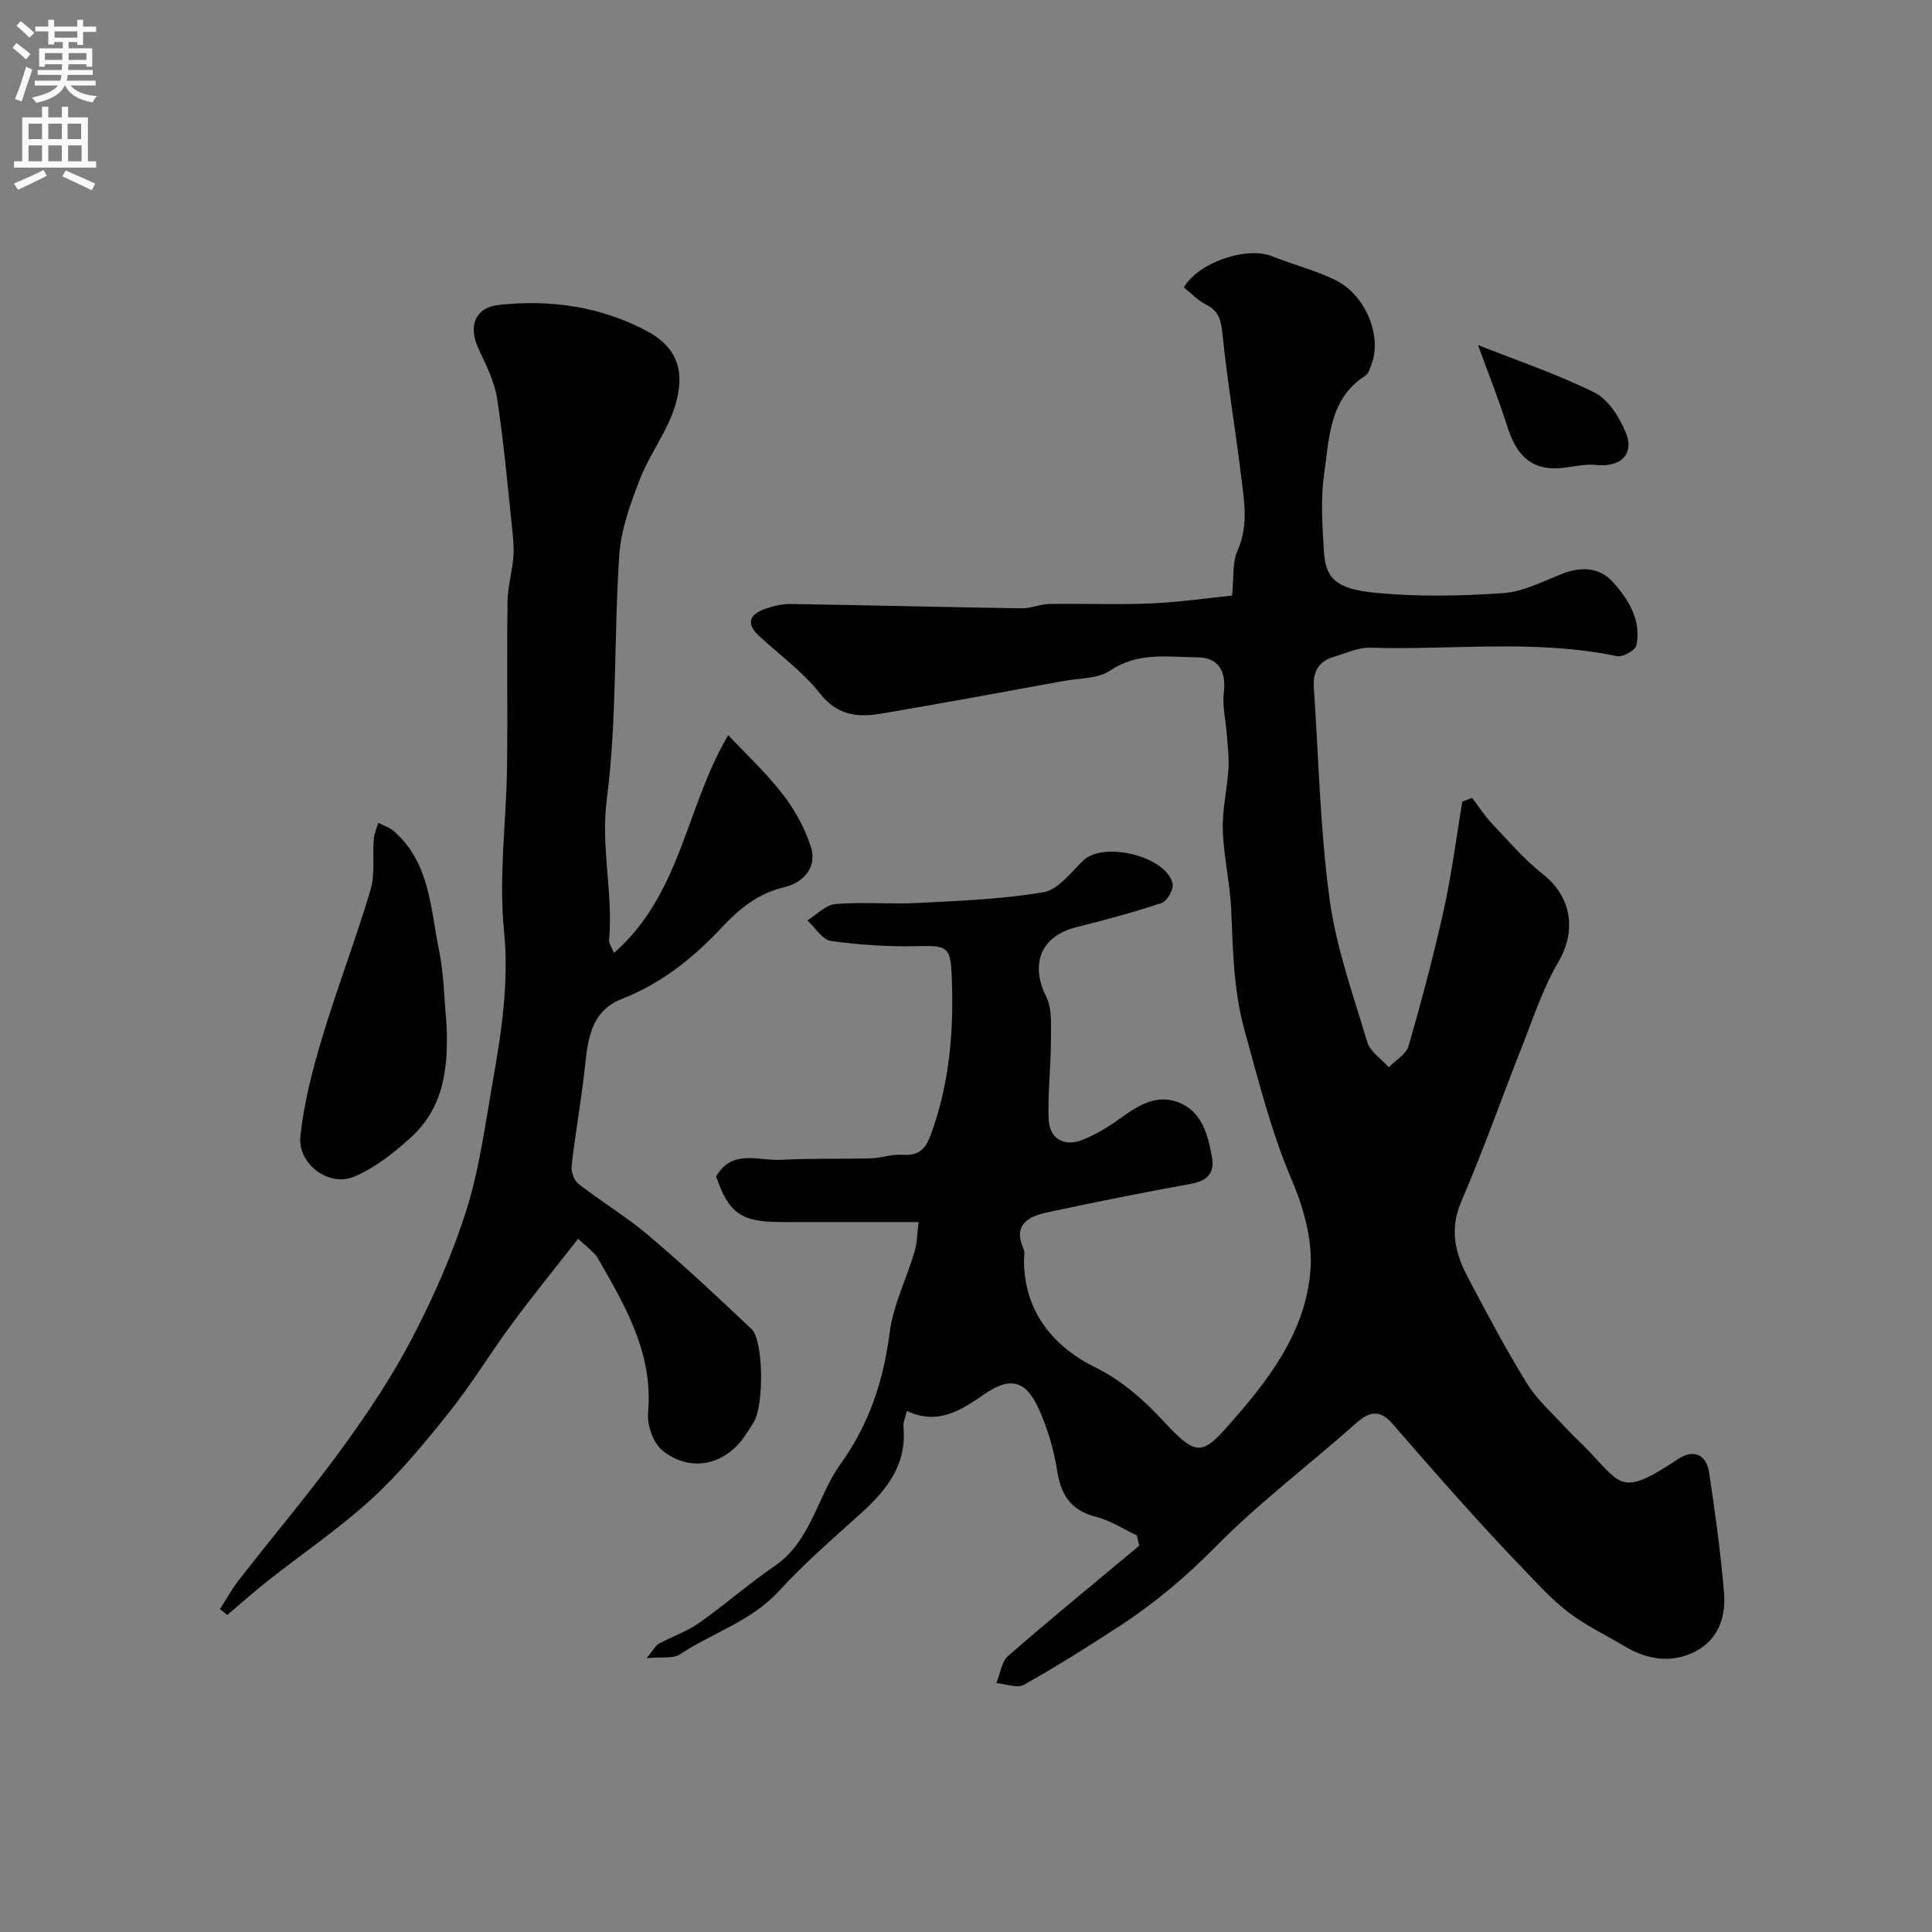 <svg enable-background="new 0 0 400 400" viewBox="0 0 400 400" xmlns="http://www.w3.org/2000/svg"><rect x="0" y="0" width="400" height="400" fill="#808080" stroke="none"/><g fill="#000001"><path d="m235.39 317.89c-2.81-1.31-5.5-3.09-8.46-3.84-5.2-1.32-7.26-4.49-8.06-9.58-.7-4.43-2.02-8.89-3.89-12.96-2.68-5.81-5.95-6.46-11.12-2.9-4.83 3.33-9.63 6.55-16.1 3.52-.33 1.42-.8 2.36-.72 3.24.78 7.84-3.44 13.11-8.82 17.97-5.78 5.21-11.7 10.34-16.95 16.07-5.75 6.27-13.76 8.64-20.53 13.12-1.38.91-3.66.47-6.85.78 1.49-1.83 1.86-2.65 2.48-2.98 2.77-1.5 5.85-2.54 8.4-4.34 5.32-3.73 10.22-8.07 15.58-11.74 7.61-5.2 8.8-14.35 13.69-21.17 5.88-8.18 8.87-17.17 10.15-27.14.73-5.7 3.47-11.14 5.14-16.74.54-1.8.54-3.77.86-6.19-9.9 0-19.19 0-28.49 0-8.24 0-10.83-1.82-13.43-9.43 3.29-5.78 8.81-3.19 13.47-3.45 6.18-.34 12.39-.14 18.58-.31 2.11-.06 4.23-.86 6.31-.73 3.27.19 4.82-.72 6.07-4.12 3.99-10.86 4.84-21.99 4.32-33.38-.25-5.48-1.06-5.85-6.75-5.71-6.07.16-12.21-.23-18.23-1.06-1.79-.25-3.27-2.78-4.89-4.27 1.93-1.18 3.8-3.21 5.82-3.38 5.66-.47 11.39.08 17.07-.22 8.71-.46 17.49-.76 26.05-2.24 3.05-.53 5.66-4.16 8.25-6.6 4.21-3.97 17.06-.85 18.43 4.79.28 1.15-1.11 3.66-2.23 4.04-5.83 1.96-11.79 3.53-17.75 5.04-7.32 1.86-9.54 7.6-6.19 14.36 1.32 2.66.97 6.26.97 9.44-.01 5.31-.67 10.63-.46 15.93.16 4.08 3.24 5.82 7.08 4.26 2.67-1.09 5.23-2.61 7.58-4.31 3.64-2.64 7.46-5.14 11.99-3.51 5.08 1.83 6.33 6.75 7.17 11.48.55 3.06-.85 4.83-4.2 5.44-10.08 1.83-20.14 3.83-30.16 6-3.84.83-6.88 2.66-4.64 7.56.32.69.06 1.65.07 2.48.11 10.25 5.78 17.58 14.92 22.07 5.23 2.57 9.99 6.73 13.98 11.07 6.6 7.2 8.01 6.96 13.1 1.24 8.45-9.49 16.4-19.6 17.33-32.72.43-6.02-1.4-12.65-3.82-18.32-4.32-10.1-6.91-20.57-9.82-31.07-2.31-8.34-2.42-16.49-2.77-24.85-.23-5.56-1.57-11.07-1.75-16.63-.14-4.22.9-8.47 1.17-12.72.15-2.36-.17-4.75-.34-7.12-.21-2.91-.96-5.87-.62-8.7.52-4.27-1.04-7.22-5.37-7.26-6.14-.06-12.38-1.18-18.19 2.75-2.48 1.68-6.23 1.53-9.42 2.11-12.67 2.3-25.33 4.65-38.02 6.8-4.79.81-9 .39-12.59-4.16-3.54-4.49-8.35-7.98-12.6-11.9-2.82-2.61-2-4.51 1.26-5.65 1.66-.58 3.49-1.02 5.24-1 15.93.25 31.86.65 47.79.9 1.92.03 3.85-.87 5.79-.9 7.03-.12 14.06.18 21.08-.12 5.84-.25 11.66-1.11 16.74-1.62.39-3.74.02-6.85 1.12-9.31 2.39-5.34 1.34-10.61.69-15.9-1.17-9.57-2.79-19.1-3.77-28.69-.29-2.87-.63-4.95-3.42-6.34-1.71-.85-3.1-2.37-4.62-3.58 3.08-5.17 13-8.55 18.26-6.44 4.35 1.74 8.97 2.89 13.16 4.95 6.2 3.04 9.64 11.54 7.48 17.32-.33.89-.66 2.05-1.36 2.5-7.44 4.77-7.38 12.82-8.46 20.1-.78 5.22-.39 10.66-.09 15.97.32 5.91 2.45 8.1 11.12 8.89 8.62.79 17.4.62 26.05.02 4.08-.28 8.08-2.38 12.02-3.93 4.08-1.61 7.9-1.54 10.85 1.84 3.17 3.63 5.73 7.82 4.67 12.92-.21 1.02-2.83 2.47-4.03 2.22-16.95-3.54-34.08-1.23-51.11-1.75-2.48-.07-5.01 1.17-7.49 1.88-3.16.91-4.37 3.16-4.15 6.33 1.01 14.61 1.29 29.33 3.26 43.81 1.36 10.04 4.87 19.82 7.8 29.6.6 2.01 2.92 3.51 4.45 5.25 1.42-1.46 3.63-2.7 4.12-4.43 2.69-9.35 5.2-18.76 7.3-28.26 1.63-7.36 2.57-14.87 3.81-22.32.68-.25 1.35-.5 2.03-.76 1.39 1.81 2.63 3.76 4.2 5.41 3.38 3.57 6.62 7.35 10.45 10.37 5.98 4.7 6.99 11.74 3.23 18.15-3.25 5.54-5.28 11.82-7.66 17.85-4.19 10.59-7.96 21.36-12.47 31.82-2.52 5.84-1.19 10.85 1.47 15.86 3.9 7.35 7.78 14.73 12.16 21.8 2.11 3.41 5.28 6.18 8.03 9.17 1.58 1.72 3.32 3.28 4.92 4.97 6.7 7.07 6.81 9.14 18.32 1.48 3.07-2.04 5.82-1.12 6.42 2.8 1.26 8.25 2.38 16.53 3.09 24.84.42 4.96-1.15 9.72-5.88 12.17-4.9 2.54-9.97 1.78-14.7-1.05-3.92-2.34-8.11-4.32-11.7-7.08s-6.67-6.22-9.83-9.51c-4.17-4.34-8.26-8.78-12.28-13.26-4.84-5.39-9.58-10.87-14.35-16.32-2.45-2.79-4.61-2.53-7.37-.07-9.64 8.58-20.03 16.39-29.06 25.55-6.16 6.25-12.68 11.75-19.94 16.49-6.49 4.24-13.07 8.38-19.83 12.17-1.4.78-3.78-.18-5.71-.34.79-1.91 1.05-4.43 2.45-5.64 8.9-7.76 18.05-15.23 27.12-22.8-.18-.71-.32-1.43-.47-2.14z"/><path d="m127.11 197.31c14.01-12.32 14.86-30.28 23.66-45.1 3.31 3.53 7.6 7.52 11.17 12.08 2.53 3.23 4.63 7.03 5.91 10.92 1.46 4.44-1.6 7.57-5.52 8.49-5.51 1.29-9.32 4.52-12.97 8.41-5.89 6.27-12.45 11.52-20.63 14.72-6.81 2.66-7.06 9.1-7.76 15.21-.74 6.46-1.89 12.87-2.62 19.32-.14 1.21.49 3.04 1.41 3.75 4.77 3.7 9.99 6.83 14.58 10.73 7.3 6.19 14.29 12.74 21.25 19.32 2.5 2.36 2.6 15.71.5 19.22-.58.98-1.21 1.93-1.85 2.88-4.12 6.11-11.36 7.71-17.13 3.01-1.9-1.55-3.16-5.25-2.93-7.8 1.09-12.31-4.76-22.15-10.49-32.11-.4-.7-1.09-1.25-1.69-1.82-.58-.56-1.2-1.06-2.32-2.05-4.67 5.98-9.29 11.65-13.64 17.53-4.43 6-8.31 12.42-12.94 18.24-5.03 6.31-10.21 12.61-16.13 18.05-6.69 6.14-14.3 11.28-21.46 16.93-2.89 2.28-5.65 4.74-8.46 7.12-.5-.41-1.01-.81-1.51-1.22 1.32-2.04 2.49-4.18 3.98-6.09 7.14-9.16 14.65-18.05 21.48-27.44 5.26-7.23 10.27-14.76 14.39-22.68 4.41-8.48 8.33-17.36 11.2-26.46 2.67-8.47 3.83-17.45 5.38-26.25 1.84-10.46 3.46-20.78 2.37-31.68-1.1-11.03.47-22.32.63-33.5.17-11.49-.05-22.99.11-34.48.04-3.07.95-6.12 1.2-9.2.16-2.02-.05-4.09-.26-6.12-.96-8.96-1.73-17.95-3.12-26.84-.56-3.59-2.39-7.02-3.92-10.4-2.04-4.52-.58-8.33 4.22-8.86 10.66-1.18 21.07.29 30.62 5.34 6.19 3.27 8.22 8.13 5.95 15.57-1.62 5.29-5.25 9.93-7.27 15.14-1.96 5.06-3.93 10.42-4.29 15.76-1.13 16.83-.43 33.85-2.58 50.52-1.29 10 1.35 19.47.47 29.18-.09.54.39 1.15 1.01 2.66z"/><path d="m92.43 211.85c.43 8.87-.38 17.34-7.41 23.69-3.51 3.17-7.43 6.3-11.73 8.09-5.23 2.18-11.71-2.67-11.1-8.39.73-6.88 2.5-13.71 4.5-20.37 3.08-10.27 6.95-20.29 10.01-30.56.98-3.29.41-7.02.68-10.54.09-1.16.61-2.29.93-3.43 1.09.58 2.35.97 3.25 1.76 7.44 6.5 7.55 15.91 9.32 24.55 1.03 4.96 1.07 10.13 1.55 15.2z"/><path d="m306.01 71.44c8.05 3.2 16.34 5.98 24.1 9.83 2.85 1.41 5.14 5.06 6.46 8.2 1.94 4.63-1.13 7.35-6.22 6.79-2.85-.31-5.83.77-8.73.71-5.63-.13-8.05-3.93-9.6-8.82-1.7-5.37-3.79-10.6-6.01-16.71z"/></g><path d="m2.6 9.9.8-1c.9.7 1.9 1.4 2.9 2.3l-.9 1.1c-1.1-1-2-1.8-2.8-2.4zm.5 10.6c.9-2.1 1.6-4.3 2.3-6.7.4.2.8.4 1.3.6-.7 2.1-1.5 4.3-2.2 6.6zm.3-15.2.9-.9c1 .8 2 1.6 2.8 2.4l-1 1c-.9-.9-1.8-1.7-2.7-2.5zm12.6-1.2h1.2v1.4h2.7v1.1h-2.7v2.7h-1.2v-.6h-1.8v1.3h4.9v3.8h-1.2v-.5h-3.7c0 .4-.1.9-.1 1.2h5.1v1h-5.2c0 .5-.1.9-.2 1.2h6v1h-5.2c1.1 1.3 2.9 2 5.5 2.2-.4.4-.7.8-.9 1.3-2.9-.5-4.8-1.6-5.7-3.5h-.1c-.8 1.7-2.7 2.9-5.9 3.6-.2-.4-.6-.8-.9-1.1 2.8-.6 4.6-1.4 5.4-2.5h-4.8v-1h5.3c.1-.3.2-.7.2-1.2h-4.9v-1h5c0-.4 0-.8.1-1.2h-3.6v.5h-1.2v-3.8h4.9v-1.3h-1.8v.5h-1.2v-2.7h-2.7v-1h2.7v-1.4h1.2v1.4h4.8zm-6.7 8.3h3.6c0-.4 0-.9 0-1.4h-3.6zm1.9-4.6h4.8v-1.3h-4.7v1.3zm6.7 3.2h-3.7v1.4h3.7v-2.4z" fill="#fafafb"/><path d="m8.7 22.1h1.3v2.2h2.8v-2.2h1.3v2.2h4.1v9.1h1.7v1.3h-17v-1.3h1.7v-9.1h4.1zm.3 13.1.7 1.2c-1.8.9-3.8 1.9-6 2.9-.2-.4-.5-.8-.8-1.3 2.3-1 4.4-1.9 6.1-2.8zm-3.1-6.4h2.8v-3.2h-2.8zm0 4.6h2.8v-3.3h-2.8zm4.1-4.6h2.8v-3.2h-2.8zm0 4.6h2.8v-3.3h-2.8zm3.6 1.9c2.1.9 4.1 1.8 6.1 2.7l-.7 1.4c-2.2-1.1-4.2-2-6.1-2.9zm3.2-9.7h-2.8v3.2h2.8zm-2.7 7.8h2.8v-3.3h-2.8z" fill="#fafafb"/></svg>